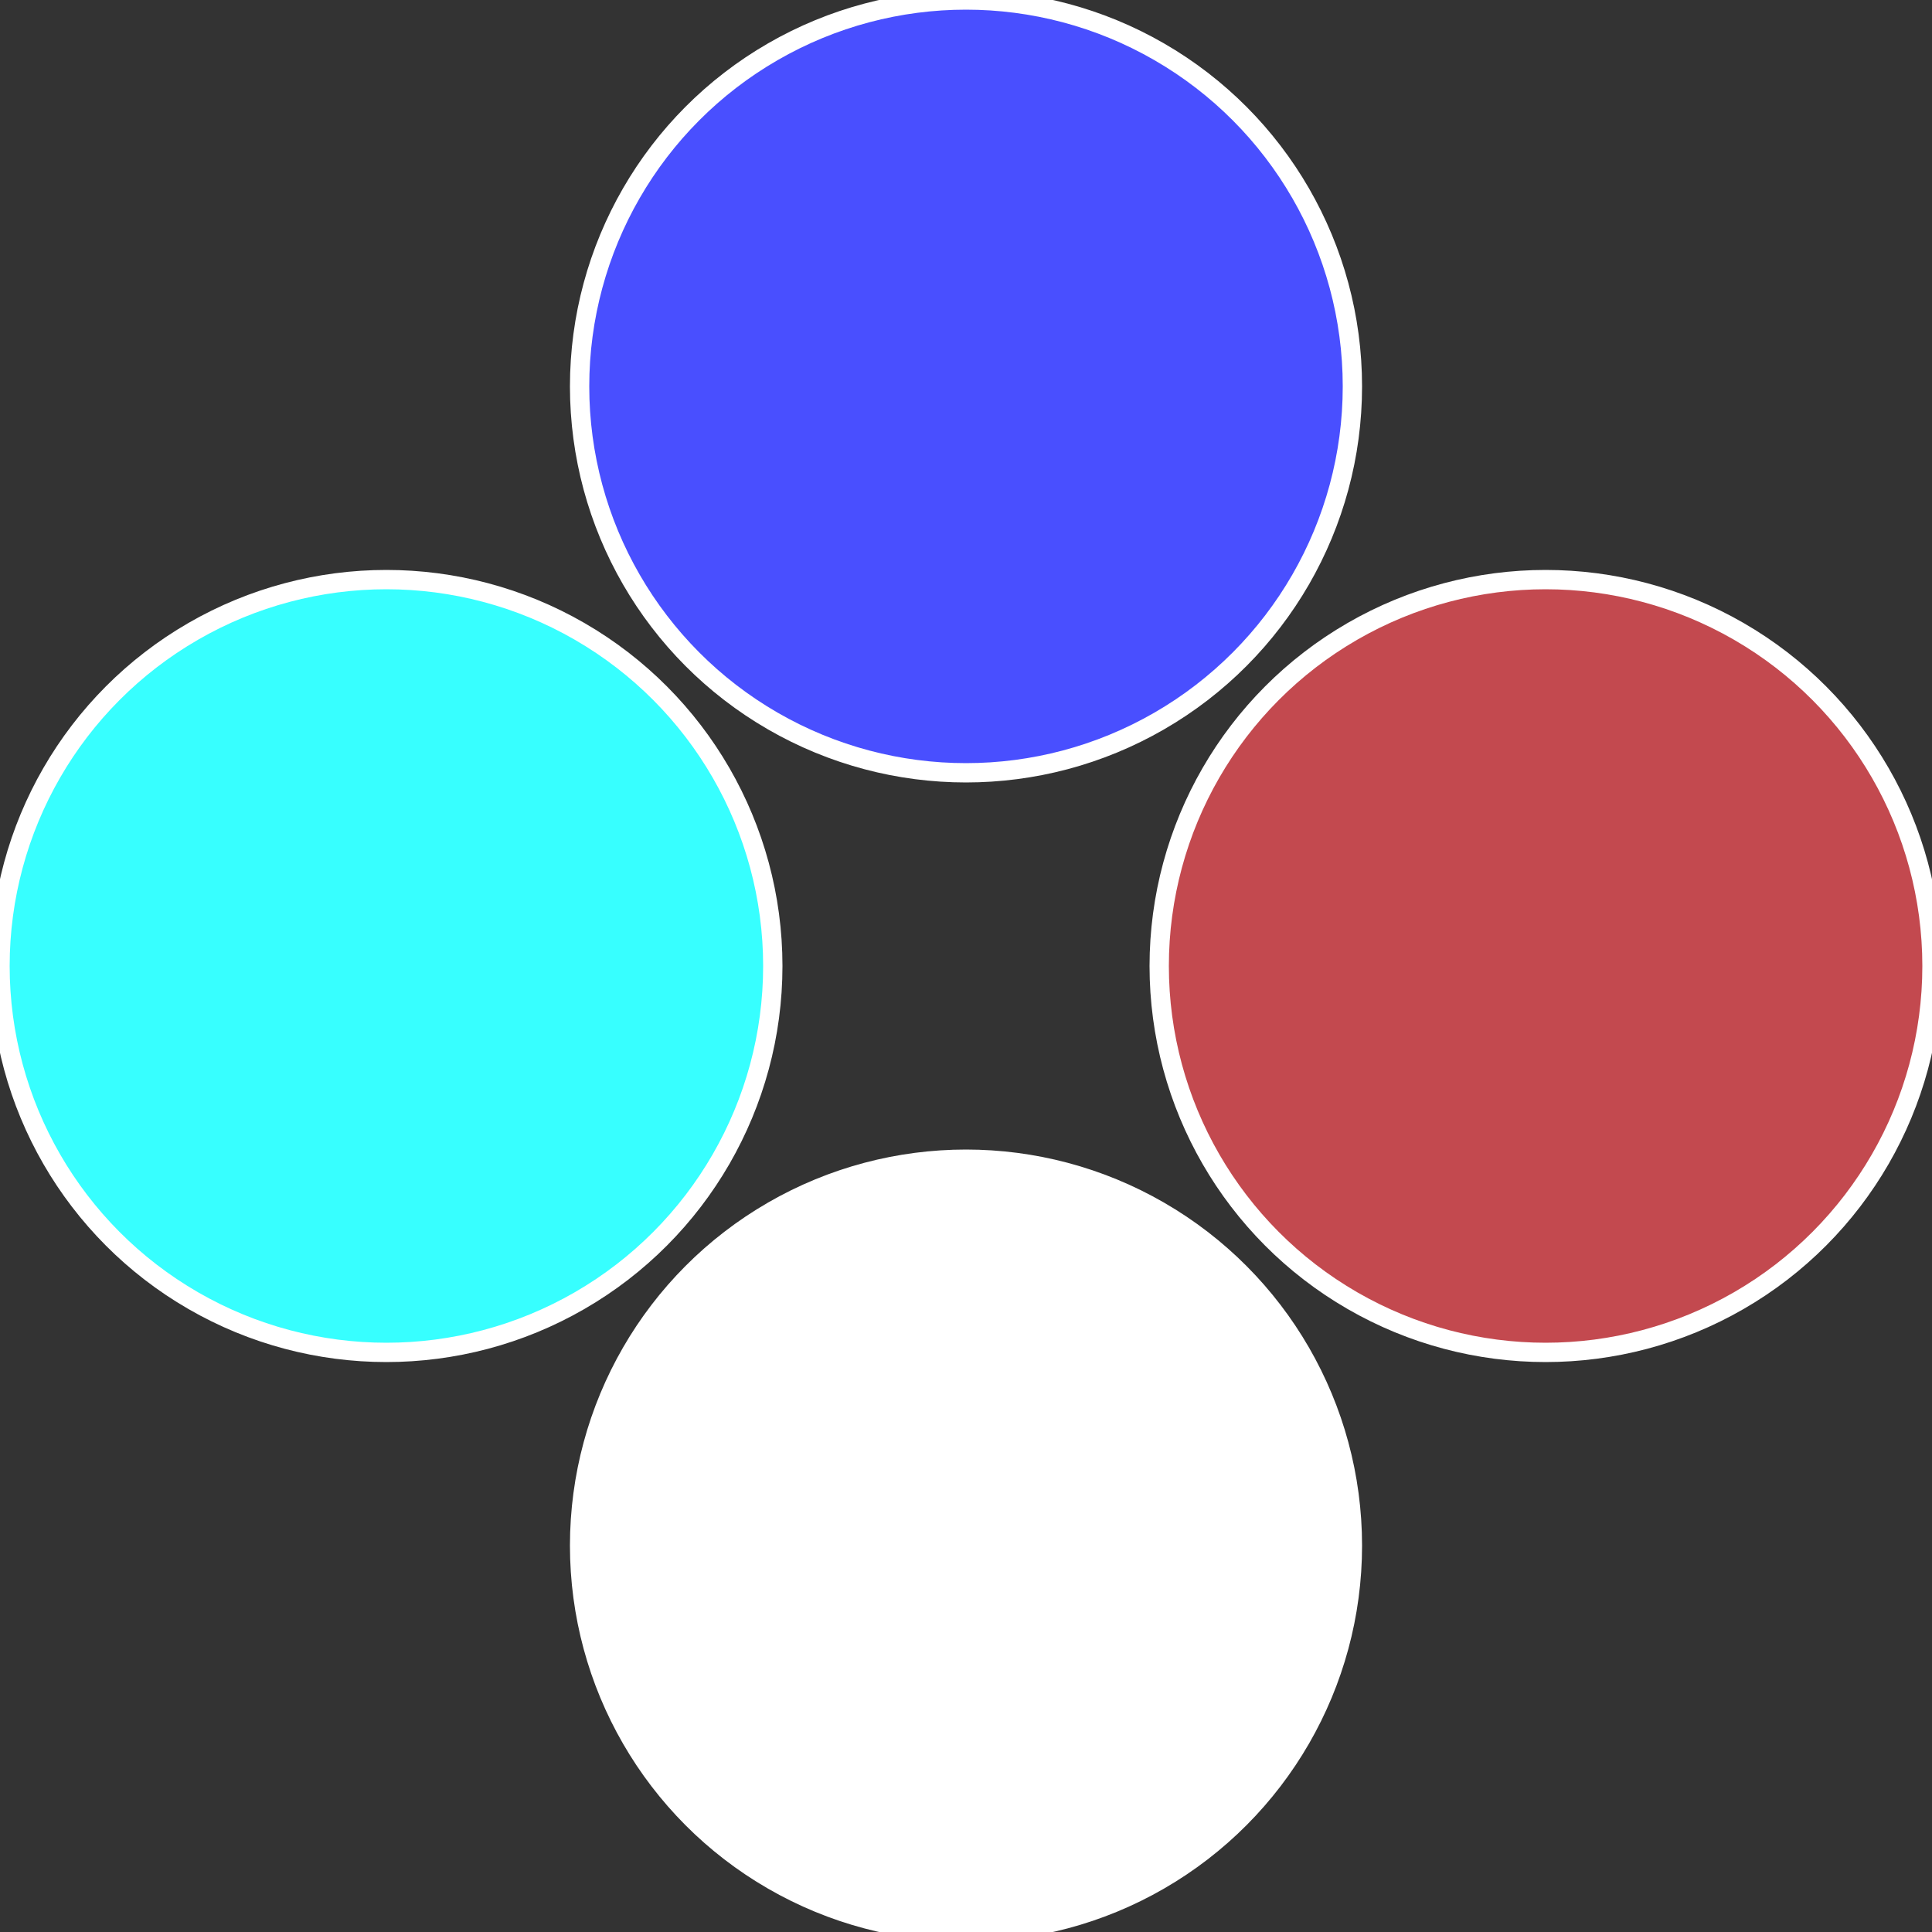 <?xml version="1.0" standalone="no"?>
<svg width="500" height="500" viewBox="-1 -1 2 2" xmlns="http://www.w3.org/2000/svg">
 
                <rect x="-1" y="-1" width="2" height="2" fill="#333333" stroke="none"/>
 
                <circle cx="0.6" cy="0" r="0.4" fill="#c3494fffffffffffffc66" stroke="#fff" stroke-width="1%" />
             
                <circle cx="3.6739403974421E-17" cy="0.6" r="0.4" fill="#fffffffffffffc6649444e" stroke="#fff" stroke-width="1%" />
             
                <circle cx="-0.6" cy="7.3478807948841E-17" r="0.4" fill="#37fffffffffffffc66494" stroke="#fff" stroke-width="1%" />
             
                <circle cx="-1.1021821192326E-16" cy="-0.6" r="0.4" fill="#494fffffffffffffc66fffffffffffffcac" stroke="#fff" stroke-width="1%" />
            </svg>
